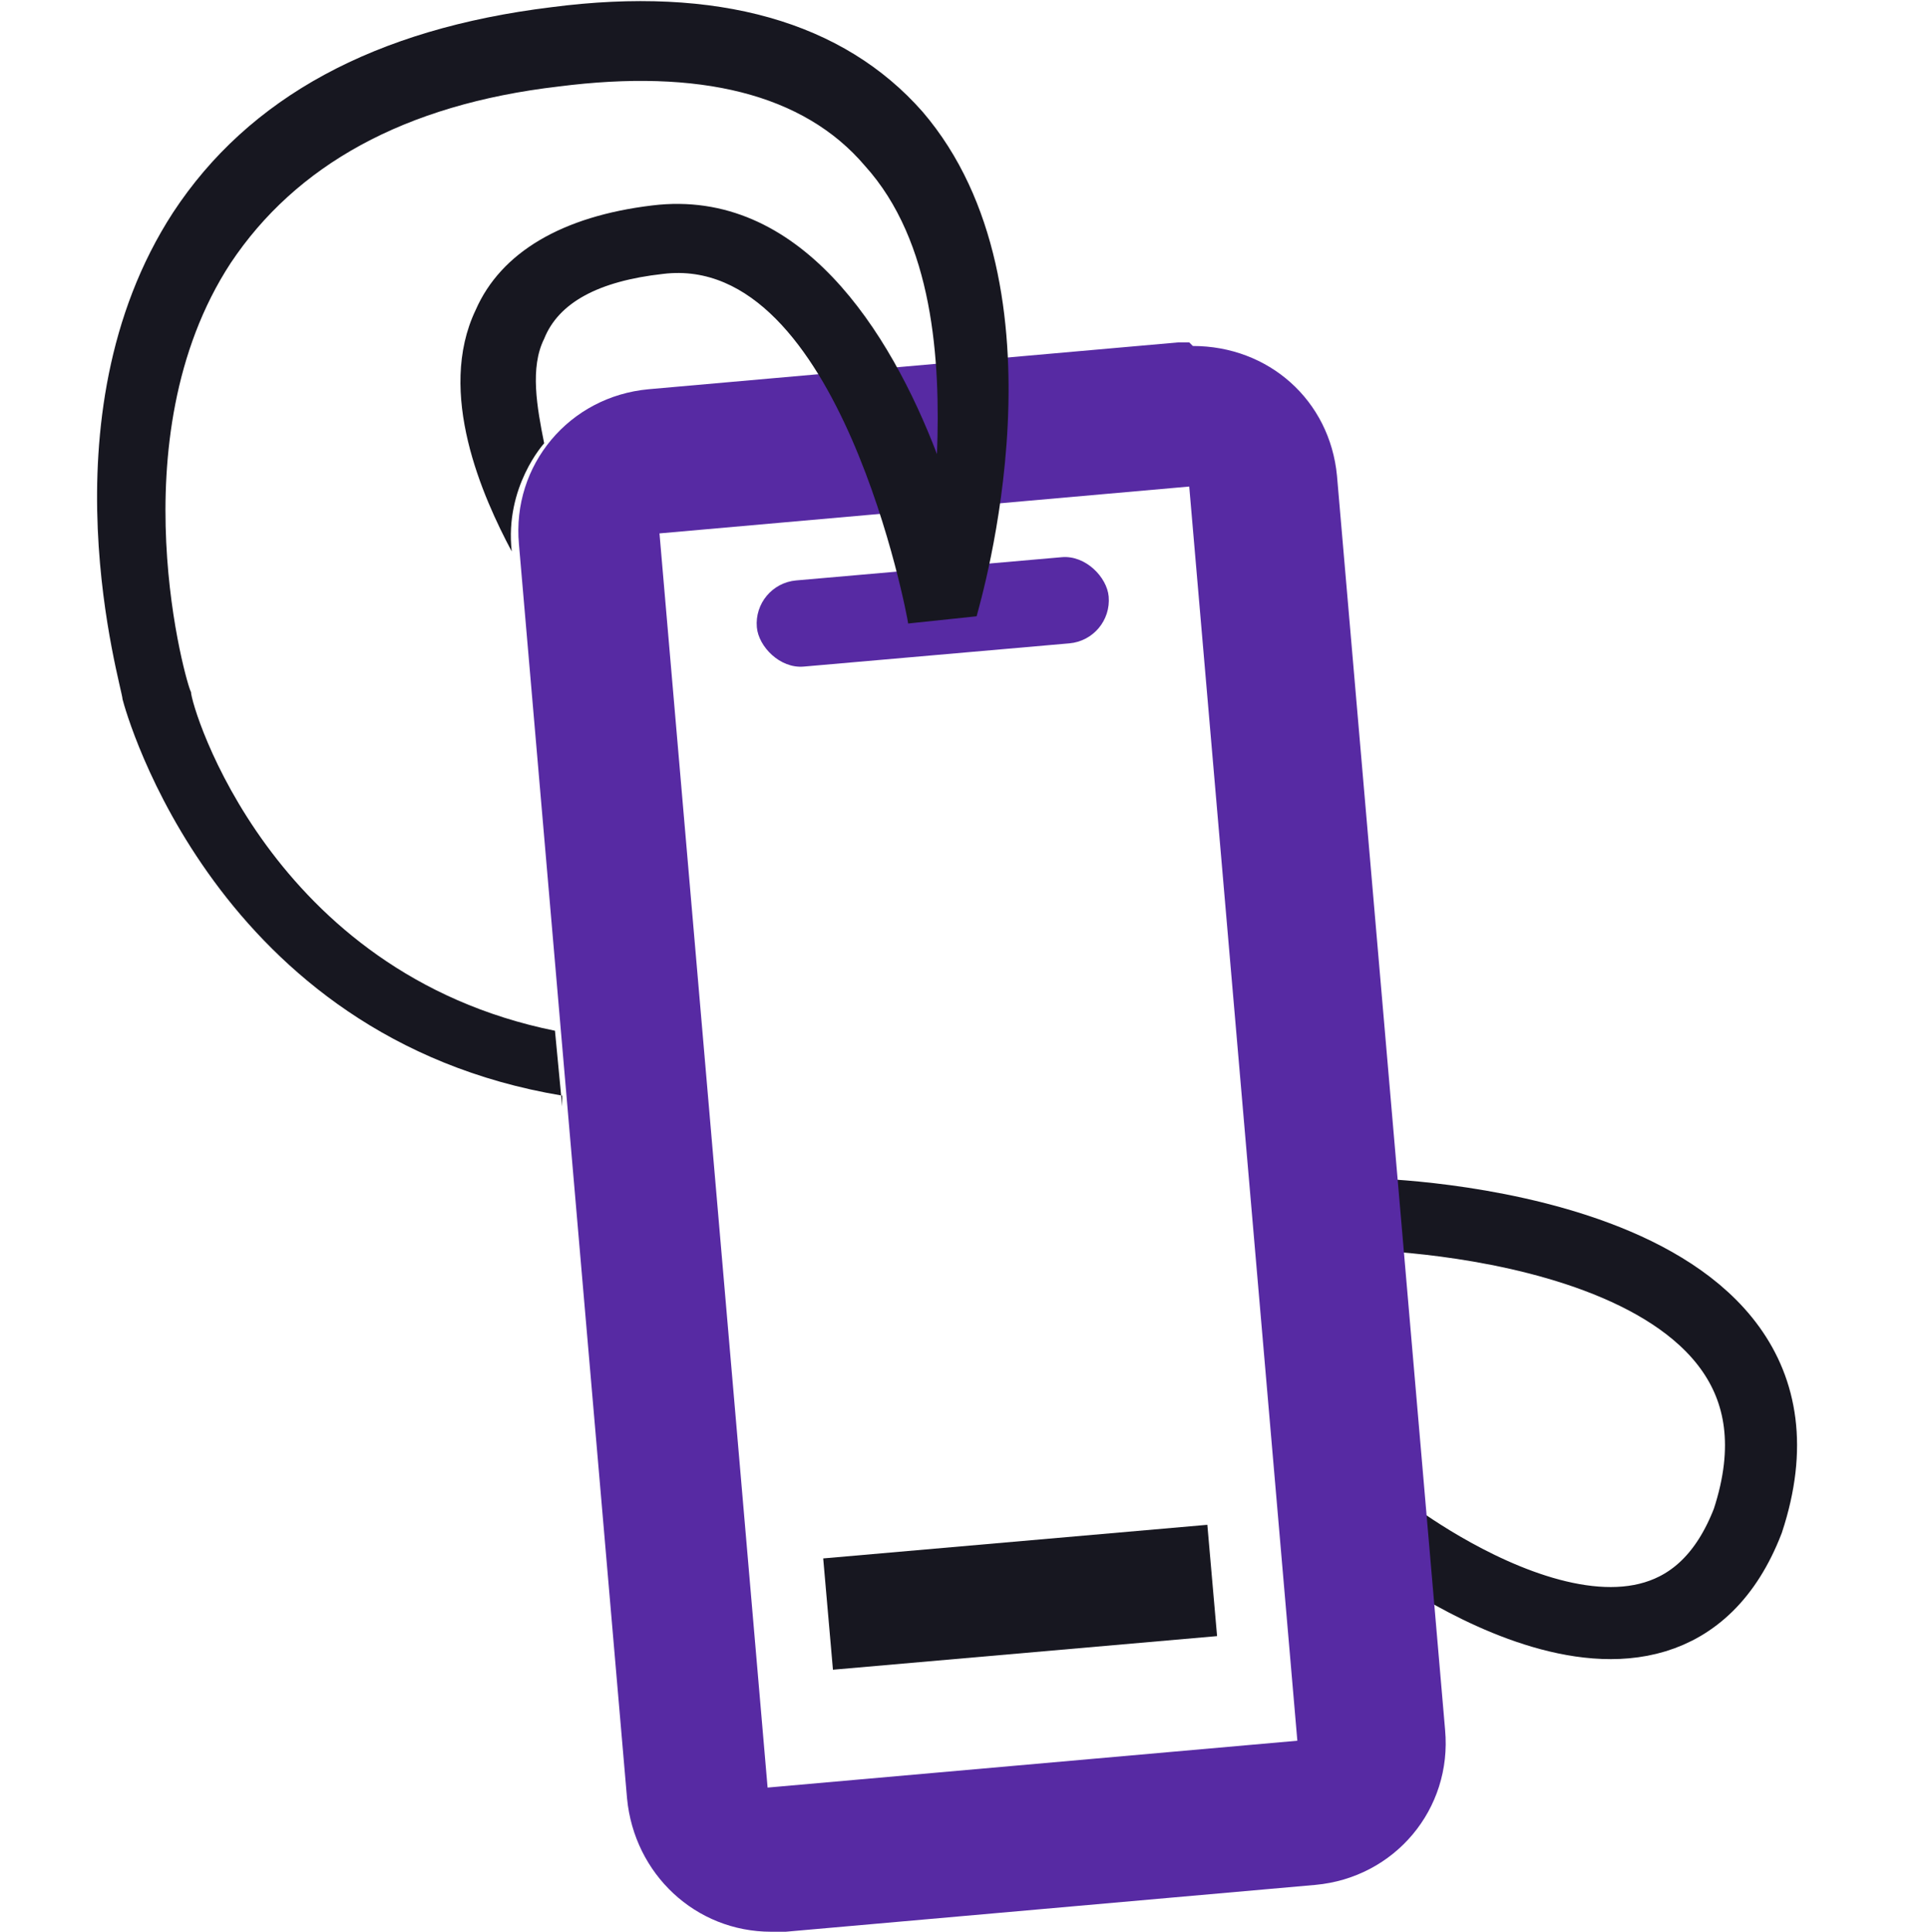 <?xml version="1.0" encoding="UTF-8"?>
<svg id="Layer_2" xmlns="http://www.w3.org/2000/svg" version="1.1" viewBox="0 0 53.5 53.6">
  <!-- Generator: Adobe Illustrator 29.5.1, SVG Export Plug-In . SVG Version: 2.1.0 Build 141)  -->
  <defs>
    <style>
      .st0 {
        fill: #572aa3;
      }

      .st1, .st2 {
        fill: none;
      }

      .st3 {
        fill: #171720;
      }

      .st2 {
        stroke: #171720;
        stroke-miterlimit: 10;
        stroke-width: 2px;
      }
    </style>
  </defs>
  <g id="collector_ticket">
    <path class="st2" d="M38.1,33.7s13.1.3,10.4,8.5c-2.4,6.2-10,.3-10,.3"/>
    <path class="st0" d="M33,13.5h0l3,34.8-14.7,1.3-3-34.8,14.7-1.3h0M33,9.5c-.1,0-.2,0-.3,0l-14.7,1.3c-2.2.2-3.8,2.1-3.6,4.3l3,34.8c.2,2.1,1.9,3.7,4,3.7s.2,0,.4,0l14.7-1.3c2.2-.2,3.8-2.1,3.6-4.3l-3-34.8c-.2-2.1-1.9-3.6-4-3.6h0Z"/>
    <rect class="st0" x="21" y="15.8" width="9.8" height="2.4" rx="1.2" ry="1.2" transform="translate(-1.4 2.3) rotate(-5)"/>
    <path class="st3" d="M15.6,30.4c-9.6-1.6-12.1-10.6-12.2-11,0-.3-2.3-7.8,1.4-13.5C6.9,2.7,10.4.8,15.3.2c4.6-.6,8.1.4,10.3,2.9,4.2,4.9,1.6,13.6,1.5,14l-1.9.2c0-.1-1.9-10.3-6.8-9.7-1.8.2-2.9.8-3.3,1.8-.4.8-.2,1.9,0,2.9,0,0-1.1,1.2-.9,3-.8-1.5-2.1-4.4-1-6.7.7-1.6,2.4-2.6,4.9-2.9,4.1-.5,6.6,3.5,7.9,6.9.1-2.6-.1-5.9-2-8-1.7-2-4.6-2.7-8.5-2.2-4.3.5-7.3,2.2-9.1,4.9-3.2,4.9-1.2,11.8-1.1,11.9,0,.4,2.2,7.8,10.1,9.4l.2,2.1h0Z"/>
    <rect class="st3" x="22.9" y="42.8" width="10.7" height="3.1" transform="translate(-3.7 2.6) rotate(-5)"/>
    <rect class="st1" width="53.5" height="53.5"/>
  </g>
</svg>